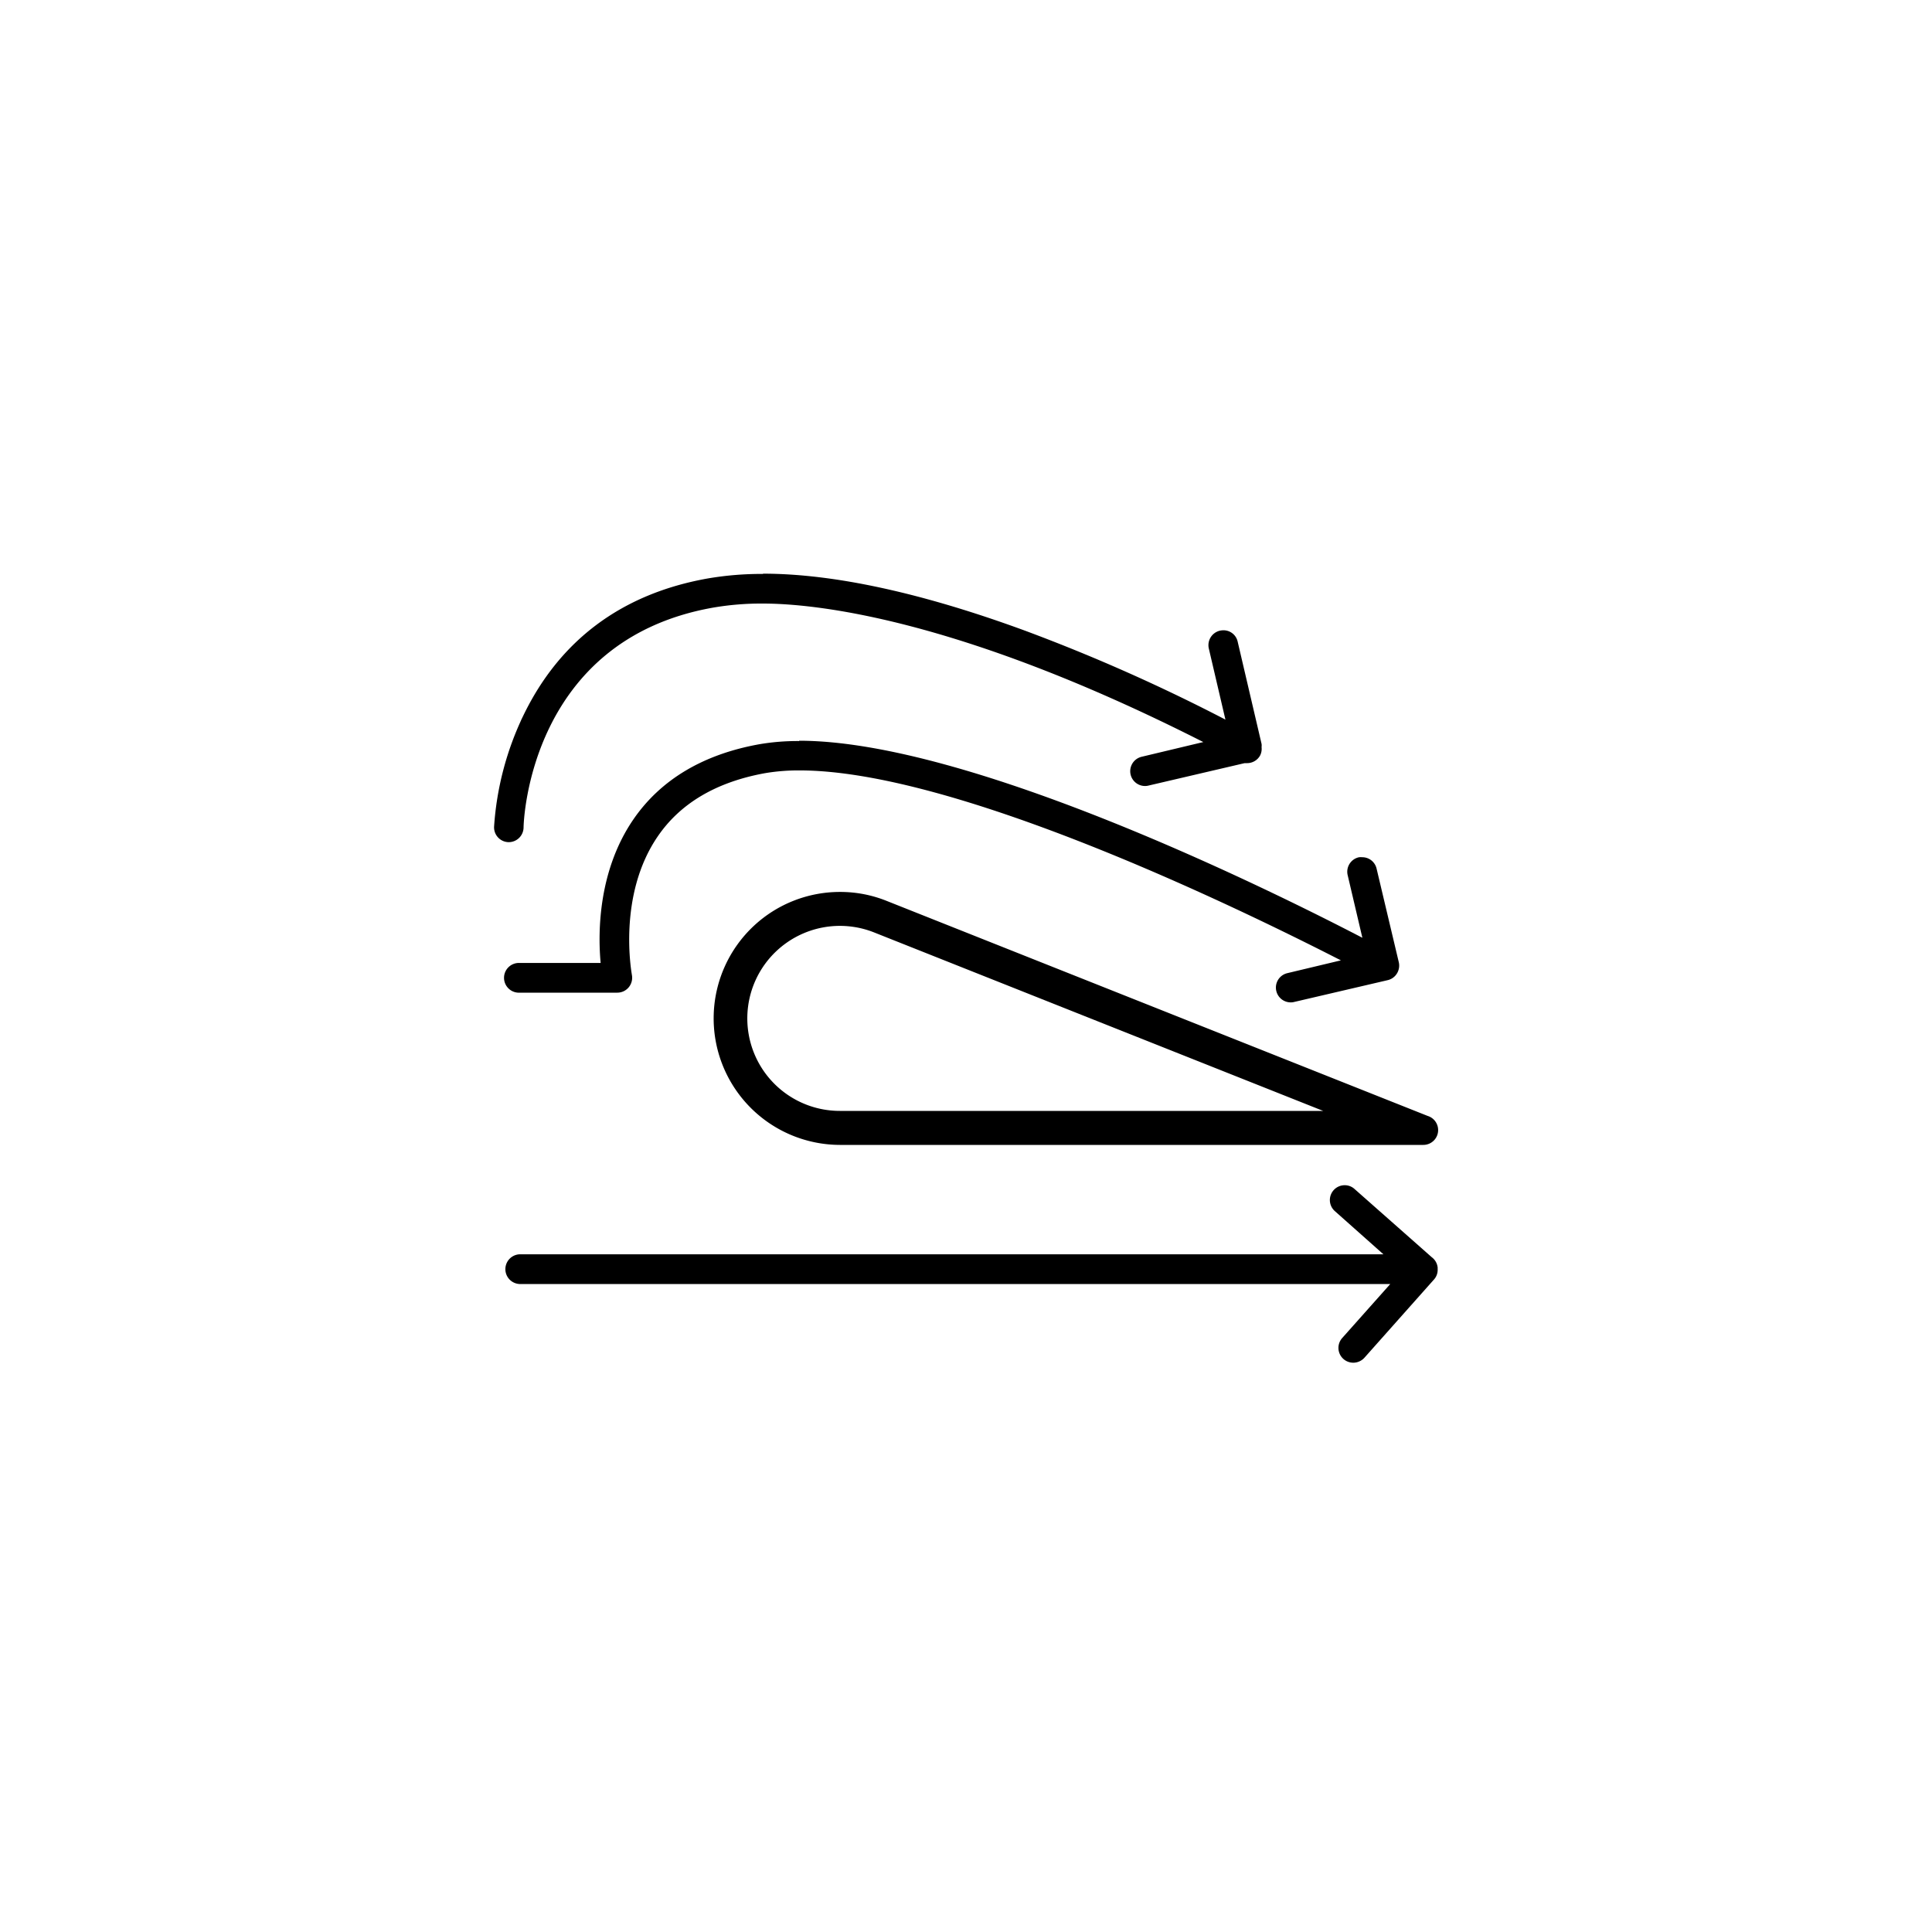 <svg xmlns="http://www.w3.org/2000/svg" viewBox="0 0 300 300"><defs><style>.cls-1{fill:none;}.cls-1,.cls-2{stroke:#000;stroke-miterlimit:10;}</style></defs><g id="Energiemanagement_Strömungssimulation"><path class="cls-1" d="M135.91,144.32a14.88,14.88,0,0,0-15.63,2.94A14.86,14.86,0,0,0,130.41,173h77.66Z"/><path class="cls-2" d="M221.64,173.8l-84.16-33.45a18.8,18.8,0,0,0-7-1.35,19.1,19.1,0,0,0-13.08,5.13,19.15,19.15,0,0,0,13,33.15H221a1.8,1.8,0,0,0,.66-3.48Zm-13.57-.13H130.41a15.53,15.53,0,0,1-10.59-26.9,15.49,15.49,0,0,1,10.62-4.17,15.27,15.27,0,0,1,5.71,1.1l72.17,28.68,3.25,1.29Z"/><path class="cls-2" d="M124.08,115.57a34.58,34.58,0,0,0-6.1.49c-8.6,1.55-15.07,5.41-19.23,11.48-5.29,7.73-5.42,17-5,21.77l.06.72H80.71a1.81,1.81,0,1,0,0,3.61H95.86a1.8,1.8,0,0,0,1.39-.66,1.82,1.82,0,0,0,.38-1.49c0-.12-2.39-12.45,4.1-21.91,3.59-5.25,9.27-8.6,16.89-10a31.5,31.5,0,0,1,5.55-.45c23.87,0,66.59,20.52,83.86,29.34l1.63.83-1.79.42L200,151.6a1.8,1.8,0,0,0,.42,3.55,1.48,1.48,0,0,0,.41-.05l14.54-3.39a1.78,1.78,0,0,0,1.12-.81,1.84,1.84,0,0,0,.23-1.36L213.27,135a1.78,1.78,0,0,0-1.75-1.39,2.18,2.18,0,0,0-.43,0,1.8,1.8,0,0,0-1.34,2.16l2.2,9.37.33,1.42-1.29-.67c-13.72-7.12-60.53-30.37-86.91-30.37v-.34h0Z"/><path class="cls-2" d="M118.48,89.62a48.91,48.91,0,0,0-8.58.71c-13.13,2.36-22.61,9.45-28.19,21a46.5,46.5,0,0,0-4.49,17.06A1.8,1.8,0,0,0,79,130.27h0a1.81,1.81,0,0,0,1.8-1.76c0-1.2,1.05-29.47,29.72-34.63a44.62,44.62,0,0,1,7.93-.66c7.82,0,30.11,2.08,68.21,21.35l1.64.83-1.79.42L177.38,118a1.8,1.8,0,0,0,.41,3.55,1.6,1.6,0,0,0,.42-.05l15-3.5.11,0h.32a1.81,1.81,0,0,0,1.58-.91,1.74,1.74,0,0,0,.18-1v-.19a1,1,0,0,0,0-.31l-3.7-15.83a1.75,1.75,0,0,0-1.73-1.39,2.2,2.2,0,0,0-.44.05,1.81,1.81,0,0,0-1.34,2.16l2.5,10.7.33,1.42L189.7,112a276.59,276.59,0,0,0-30.76-13.62c-15.92-5.84-29.53-8.8-40.46-8.8v-.34h0Z"/><path class="cls-2" d="M222.33,198.31a1.74,1.74,0,0,0,.41-1.1q0-.11,0-.18a.5.5,0,0,1,0-.16,1.79,1.79,0,0,0-.73-1.26l0,0,0,0L210,185a1.76,1.76,0,0,0-1.19-.46,1.8,1.8,0,0,0-1.2,3.15l7.21,6.41,1.31,1.17H80.65a1.81,1.81,0,0,0,0,3.61H217L216,200l-7.21,8.1a1.8,1.8,0,0,0,1.35,3,1.84,1.84,0,0,0,1.35-.6Z"/></g></svg>